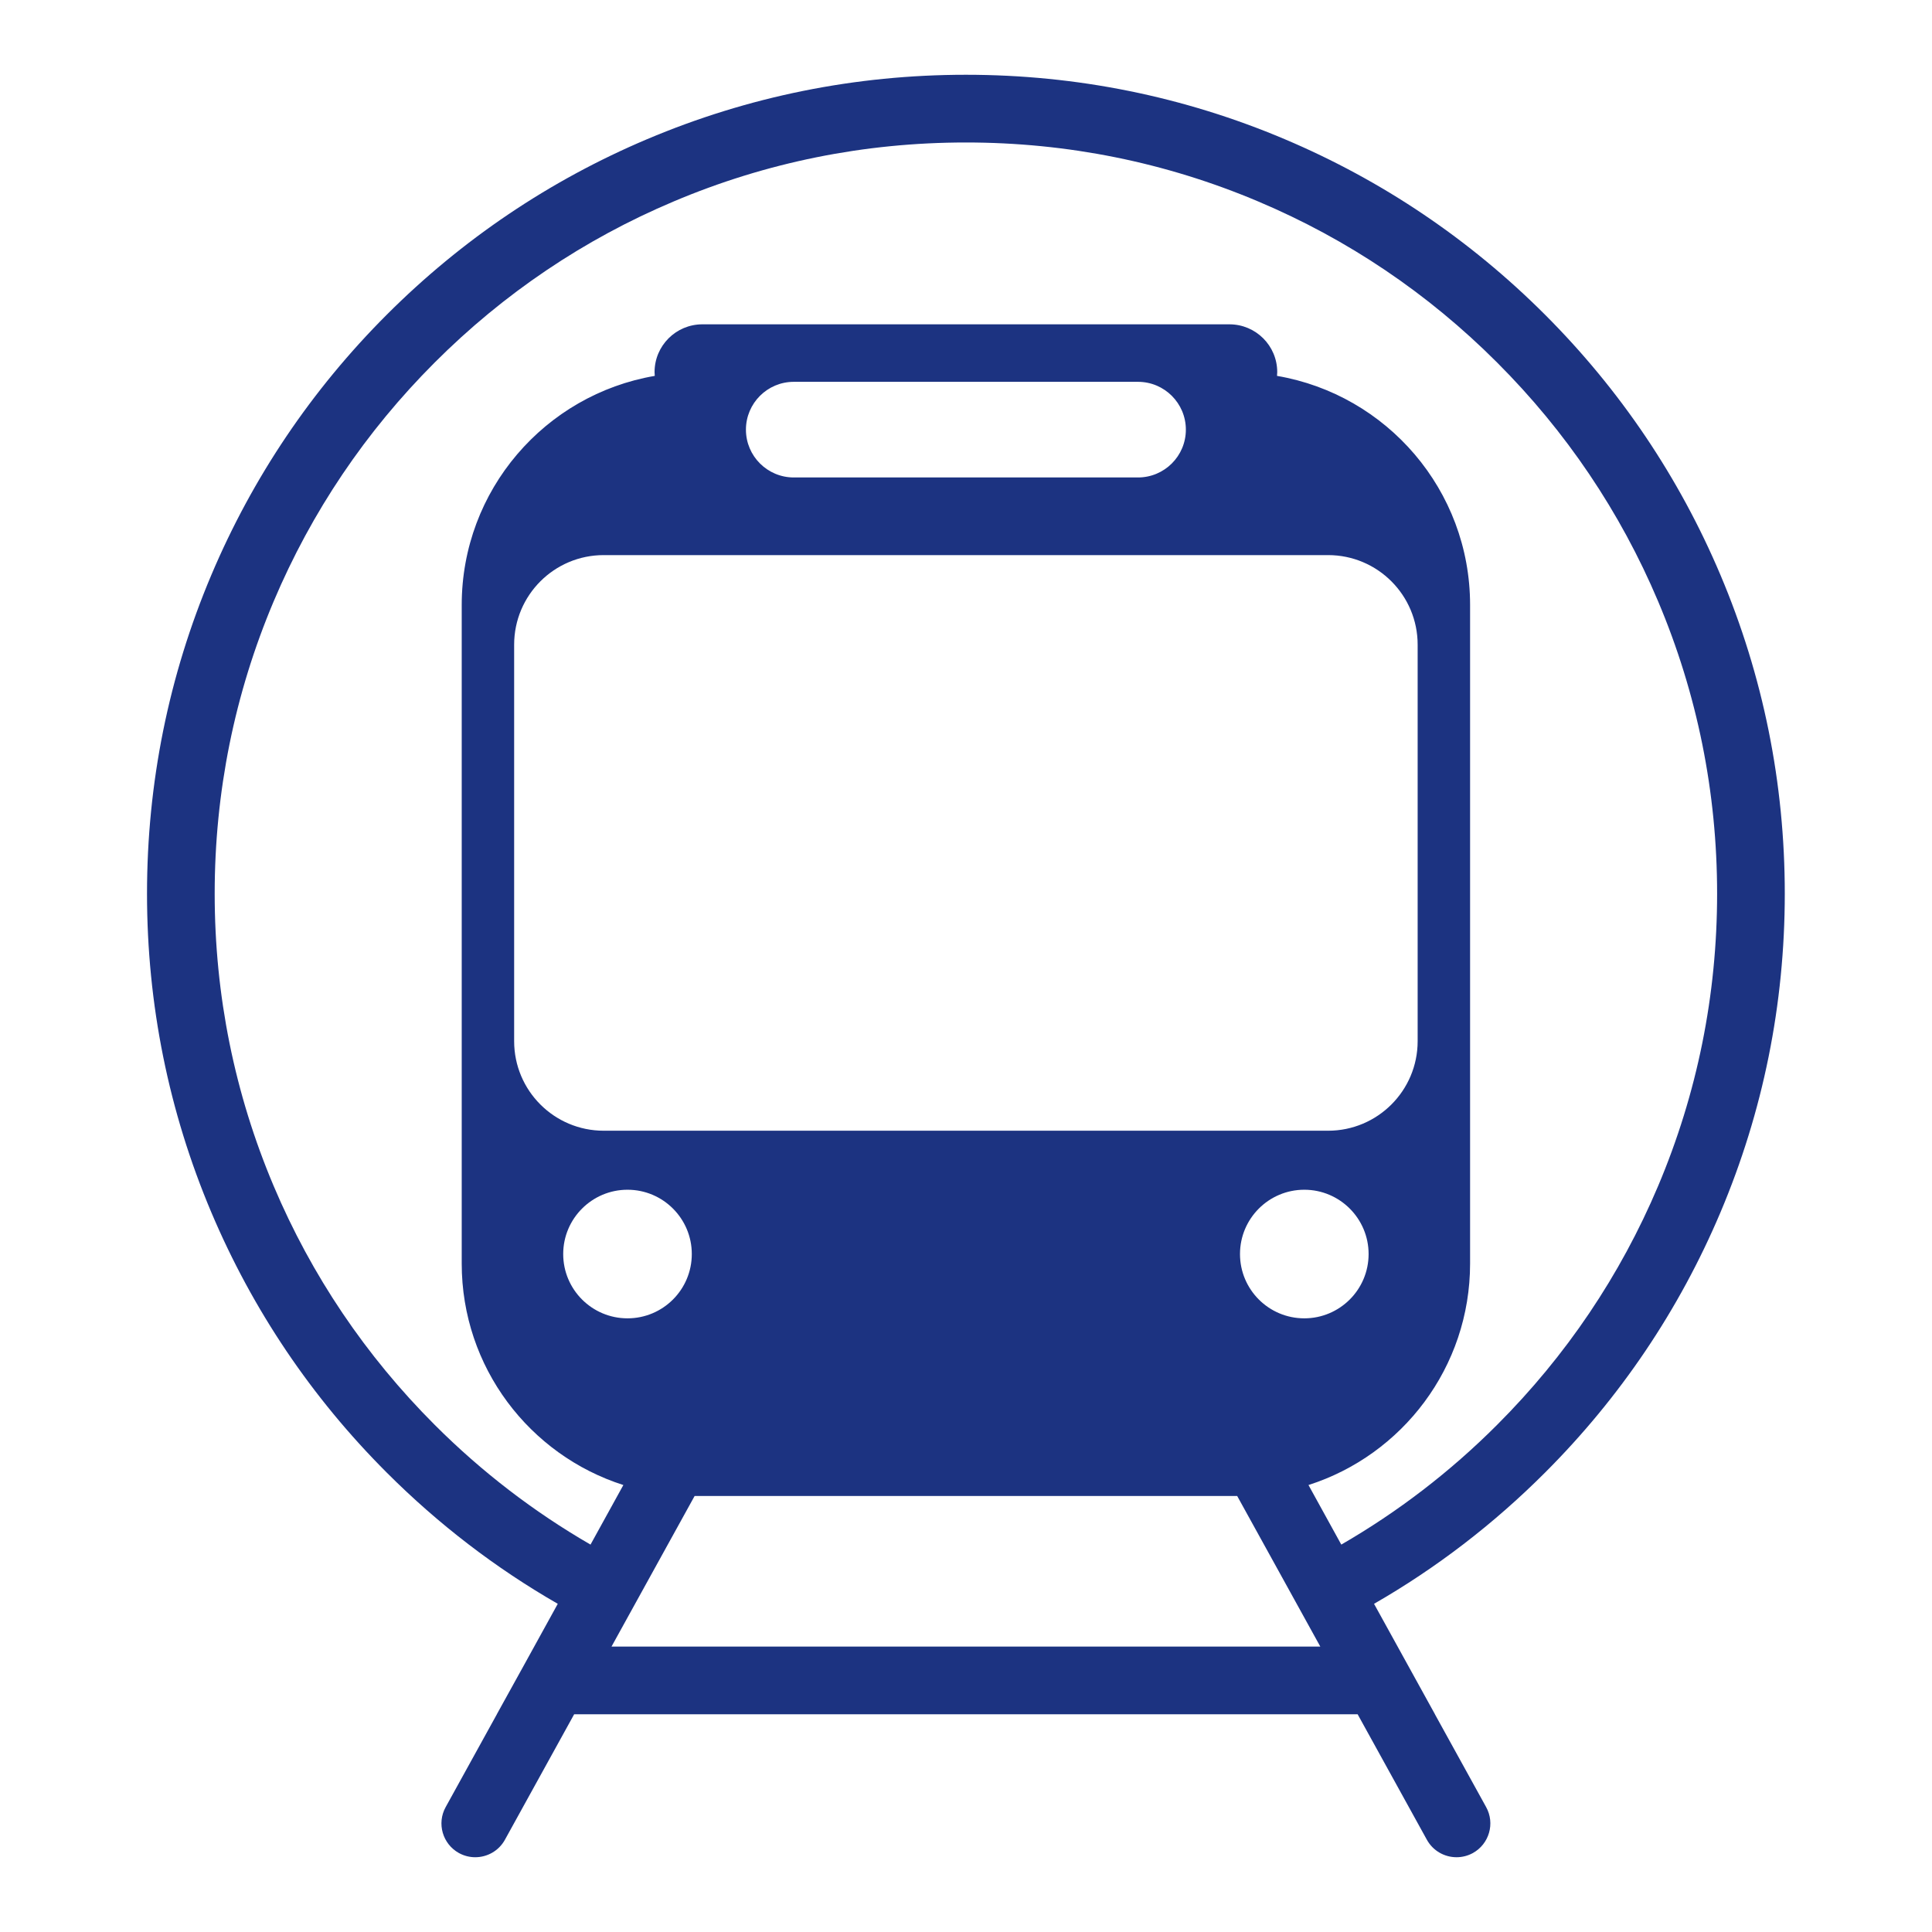 <svg xmlns="http://www.w3.org/2000/svg" xmlns:xlink="http://www.w3.org/1999/xlink" width="200" viewBox="0 0 150 150" height="200" preserveAspectRatio="xMidYMid meet"><defs><clipPath id="8f35e55c44"><path d="M 11.336 5.801 L 138.836 5.801 L 138.836 144.551 L 11.336 144.551 Z M 11.336 5.801 " clip-rule="nonzero"></path></clipPath></defs><rect x="-15" width="180" fill="#ffffff" y="-15" height="180" fill-opacity="1"></rect><rect x="-15" width="180" fill="#ffffff" y="-15" height="180" fill-opacity="1"></rect><g clip-path="url(#8f35e55c44)"><path fill="#1c3381" d="M 128.734 92.086 C 125.797 99.031 121.59 105.27 116.234 110.625 C 112.594 114.27 108.539 117.379 104.137 119.922 L 101.59 115.297 C 108.867 112.973 114.137 106.152 114.137 98.105 L 114.137 46.969 C 114.137 38.047 107.66 30.637 99.148 29.184 C 99.156 29.086 99.164 28.988 99.164 28.891 C 99.164 26.84 97.5 25.18 95.449 25.18 L 54.535 25.18 C 52.484 25.18 50.82 26.84 50.82 28.891 C 50.82 28.988 50.828 29.086 50.836 29.184 C 42.324 30.637 35.848 38.047 35.848 46.969 L 35.848 98.105 C 35.848 106.152 41.117 112.973 48.398 115.297 L 45.848 119.922 C 41.445 117.379 37.395 114.27 33.75 110.625 C 28.395 105.27 24.188 99.031 21.25 92.086 C 18.211 84.898 16.668 77.258 16.668 69.383 C 16.668 61.512 18.211 53.871 21.25 46.684 C 24.188 39.738 28.395 33.5 33.75 28.145 C 39.109 22.785 45.344 18.578 52.293 15.645 C 59.48 12.602 67.117 11.062 74.992 11.062 C 82.867 11.062 90.504 12.602 97.695 15.645 C 104.641 18.578 110.879 22.785 116.234 28.145 C 121.59 33.5 125.797 39.738 128.734 46.684 C 131.773 53.871 133.316 61.512 133.316 69.383 C 133.316 77.258 131.773 84.898 128.734 92.086 Z M 48.719 92.371 C 51.477 92.371 53.711 94.609 53.711 97.363 C 53.711 100.121 51.477 102.355 48.719 102.355 C 45.965 102.355 43.727 100.121 43.727 97.363 C 43.727 94.609 45.965 92.371 48.719 92.371 Z M 106.258 97.363 C 106.258 100.121 104.02 102.355 101.266 102.355 C 98.508 102.355 96.273 100.121 96.273 97.363 C 96.273 94.609 98.508 92.371 101.266 92.371 C 104.02 92.371 106.258 94.609 106.258 97.363 Z M 57.914 33.359 C 57.914 31.309 59.578 29.645 61.629 29.645 L 88.355 29.645 C 90.406 29.645 92.07 31.309 92.07 33.359 C 92.07 35.406 90.406 37.07 88.355 37.07 L 61.629 37.07 C 59.578 37.07 57.914 35.406 57.914 33.359 Z M 103.113 43.098 C 106.953 43.098 110.066 46.211 110.066 50.055 L 110.066 80.836 C 110.066 84.676 106.953 87.789 103.113 87.789 L 46.871 87.789 C 43.031 87.789 39.918 84.676 39.918 80.836 L 39.918 50.055 C 39.918 46.211 43.031 43.098 46.871 43.098 Z M 47.477 127.84 L 47.969 126.949 L 50.512 122.34 L 53.93 116.148 L 96.055 116.148 L 99.473 122.34 L 102.016 126.949 L 102.508 127.84 Z M 133.574 44.637 C 130.371 37.066 125.789 30.266 119.949 24.426 C 114.109 18.59 107.312 14.008 99.742 10.805 C 91.902 7.488 83.574 5.805 74.992 5.805 C 66.41 5.805 58.086 7.488 50.242 10.805 C 42.672 14.008 35.875 18.59 30.035 24.426 C 24.195 30.266 19.613 37.066 16.41 44.637 C 13.094 52.477 11.414 60.805 11.414 69.383 C 11.414 77.965 13.094 86.293 16.41 94.133 C 19.613 101.703 24.195 108.504 30.035 114.34 C 34.031 118.336 38.473 121.742 43.305 124.52 L 40.727 129.199 L 38.574 133.094 L 38.578 133.094 L 34.602 140.301 C 33.898 141.57 34.363 143.168 35.633 143.871 C 36.035 144.09 36.469 144.195 36.898 144.195 C 37.824 144.195 38.723 143.707 39.203 142.836 L 44.578 133.094 L 105.406 133.094 L 110.781 142.836 C 111.262 143.707 112.16 144.195 113.086 144.195 C 113.516 144.195 113.949 144.09 114.352 143.871 C 115.621 143.168 116.086 141.57 115.383 140.301 L 111.406 133.094 L 111.41 133.094 L 106.68 124.52 C 111.512 121.742 115.953 118.336 119.949 114.34 C 125.789 108.504 130.371 101.703 133.574 94.133 C 136.891 86.293 138.57 77.965 138.57 69.383 C 138.57 60.805 136.891 52.477 133.574 44.637 " fill-opacity="1" fill-rule="nonzero"></path></g></svg>